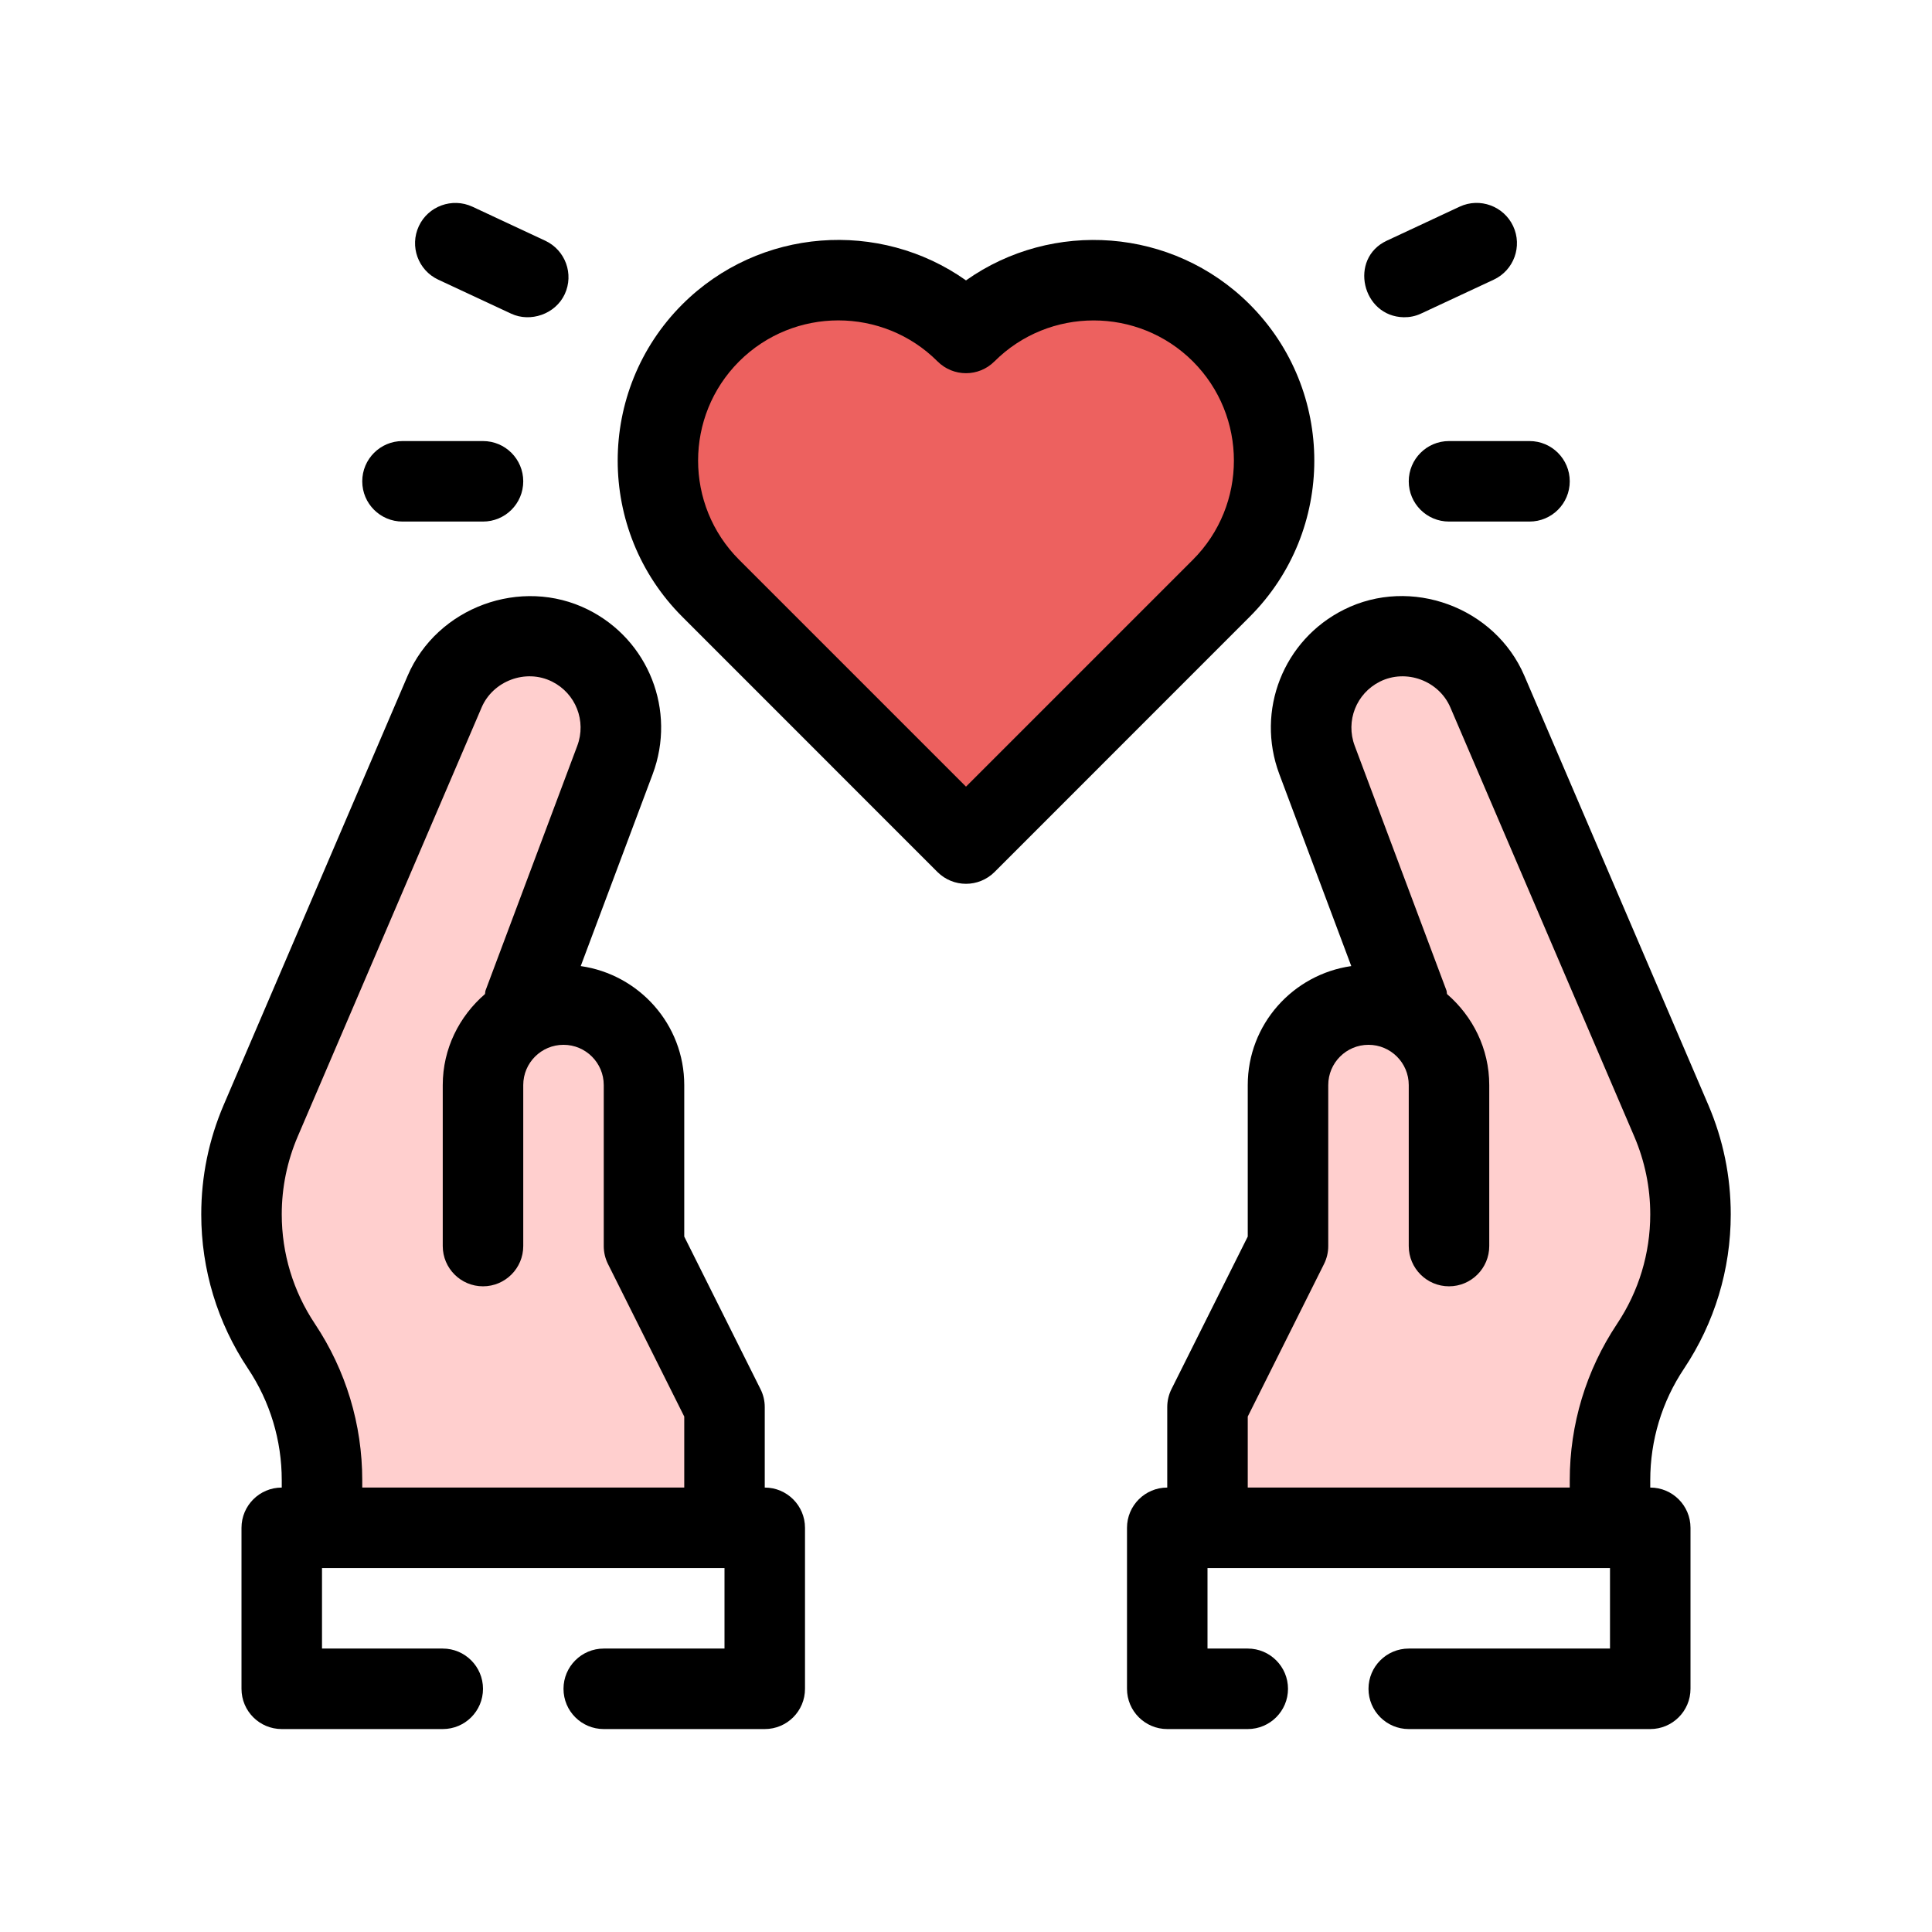 <svg width="24" height="24" viewBox="0 0 24 24" fill="none" xmlns="http://www.w3.org/2000/svg">
<path d="M20.1 18.9H15V17.4L15.9 15.45V13.2L16.35 12.6L17.4 12.15L16.35 9.75V8.55L17.1 7.95L18.3 8.25L21.15 15.15L20.55 16.5L20.1 17.85V18.9Z" fill="#FFCFCE"/>
<path d="M20.5 18.479V18.388C20.5 17.892 20.645 17.412 20.92 17.001C21.299 16.432 21.5 15.77 21.5 15.085C21.5 14.614 21.406 14.157 21.221 13.725C21.221 13.725 18.937 8.395 18.936 8.394C18.57 7.541 17.525 7.157 16.695 7.573C15.942 7.949 15.597 8.827 15.892 9.616L16.786 12.001C16.061 12.105 15.5 12.725 15.5 13.479V15.361L14.553 17.255C14.518 17.325 14.5 17.401 14.5 17.479V18.479C14.224 18.479 14 18.703 14 18.979V20.979C14 21.255 14.224 21.479 14.5 21.479H15.5C15.776 21.479 16 21.255 16 20.979C16 20.703 15.776 20.479 15.5 20.479H15V19.479H20V20.479H17.5C17.224 20.479 17 20.703 17 20.979C17 21.255 17.224 21.479 17.5 21.479H20.5C20.776 21.479 21 21.255 21 20.979V18.979C21 18.703 20.776 18.479 20.5 18.479ZM15.5 17.597L16.447 15.703C16.482 15.633 16.5 15.557 16.5 15.479V13.479C16.5 13.203 16.724 12.979 17 12.979C17.276 12.979 17.5 13.203 17.5 13.479V15.479C17.5 15.755 17.724 15.979 18 15.979C18.276 15.979 18.5 15.755 18.5 15.479V13.479C18.5 13.026 18.294 12.624 17.976 12.349C17.971 12.334 17.974 12.318 17.968 12.303L16.829 9.265C16.713 8.957 16.848 8.614 17.142 8.467C17.467 8.305 17.874 8.455 18.017 8.788L20.302 14.119C20.433 14.426 20.5 14.751 20.5 15.085C20.5 15.571 20.357 16.042 20.088 16.445C19.703 17.023 19.5 17.694 19.5 18.388V18.479H15.5L15.5 17.597Z" fill="black"/>
<path d="M4.05 18.9H9L8.7 16.8L8.1 15.6V14.4L7.65 12.75L6.6 12.6L7.5 9.45V8.55L6.75 7.95L5.7 8.25L3 14.4V15.9L3.45 16.95L3.9 17.85L4.05 18.9Z" fill="#FFCFCE"/>
<path d="M9.5 18.479V17.479C9.5 17.401 9.482 17.325 9.447 17.256L8.5 15.361V13.479C8.5 12.725 7.939 12.105 7.214 12.001L8.108 9.616C8.403 8.827 8.058 7.949 7.305 7.573C6.473 7.158 5.429 7.543 5.064 8.394L2.779 13.725C2.594 14.157 2.5 14.614 2.5 15.085C2.5 15.77 2.701 16.432 3.08 17C3.355 17.412 3.5 17.892 3.5 18.388V18.479C3.224 18.479 3 18.703 3 18.979V20.979C3 21.256 3.224 21.479 3.5 21.479H5.5C5.776 21.479 6 21.256 6 20.979C6 20.703 5.776 20.479 5.5 20.479H4V19.479H9V20.479H7.5C7.224 20.479 7 20.703 7 20.979C7 21.256 7.224 21.479 7.5 21.479H9.5C9.776 21.479 10 21.256 10 20.979V18.979C10 18.703 9.776 18.479 9.5 18.479ZM3.912 16.445C3.643 16.042 3.5 15.572 3.5 15.085C3.5 14.751 3.567 14.426 3.698 14.119L5.983 8.788C6.123 8.46 6.53 8.303 6.858 8.467C7.152 8.614 7.287 8.957 7.171 9.265L6.032 12.303C6.026 12.319 6.029 12.334 6.024 12.349C5.706 12.624 5.5 13.026 5.5 13.479V15.479C5.5 15.755 5.724 15.979 6 15.979C6.276 15.979 6.5 15.755 6.5 15.479V13.479C6.5 13.203 6.724 12.979 7 12.979C7.276 12.979 7.5 13.203 7.5 13.479V15.479C7.5 15.557 7.518 15.633 7.553 15.703L8.5 17.597V18.479H4.5V18.388C4.5 17.695 4.297 17.023 3.912 16.445Z" fill="black"/>
<path d="M13.2 3.45L12 3.9L10.2 3.45L9.15 3.9L8.4 4.8L8.1 6L8.55 7.05L12.15 10.35L15 7.5L15.75 6.15L15.9 5.1L14.7 3.9L13.2 3.45Z" fill="#ED615F"/>
<path d="M15.525 3.782C14.566 2.824 13.07 2.726 12 3.483C10.93 2.725 9.434 2.824 8.475 3.782C7.406 4.852 7.406 6.592 8.475 7.661L11.646 10.833C11.744 10.93 11.872 10.979 12 10.979C12.128 10.979 12.256 10.93 12.354 10.833L15.525 7.661C16.594 6.592 16.594 4.852 15.525 3.782ZM14.818 6.954L12 9.772L9.182 6.954C8.502 6.274 8.502 5.169 9.182 4.489C9.522 4.15 9.968 3.98 10.414 3.98C10.86 3.98 11.307 4.15 11.646 4.489C11.842 4.685 12.158 4.685 12.354 4.489C13.033 3.811 14.138 3.811 14.818 4.489C15.498 5.169 15.498 6.274 14.818 6.954Z" fill="black"/>
<path d="M17.5 5.979C17.5 6.256 17.724 6.479 18 6.479H19C19.276 6.479 19.5 6.256 19.5 5.979C19.5 5.703 19.276 5.479 19 5.479H18C17.724 5.479 17.5 5.703 17.5 5.979Z" fill="black"/>
<path d="M17.439 3.941C17.51 3.942 17.582 3.928 17.649 3.897L18.556 3.474C18.806 3.357 18.914 3.06 18.797 2.809C18.68 2.56 18.383 2.451 18.133 2.567L17.227 2.99C16.753 3.211 16.919 3.932 17.439 3.941Z" fill="black"/>
<path d="M5 6.479H6C6.276 6.479 6.5 6.256 6.5 5.979C6.5 5.703 6.276 5.479 6 5.479H5C4.724 5.479 4.5 5.703 4.5 5.979C4.5 6.256 4.724 6.479 5 6.479Z" fill="black"/>
<path d="M5.444 3.474L6.351 3.897C6.587 4.007 6.898 3.905 7.015 3.655C7.132 3.404 7.023 3.107 6.773 2.99L5.867 2.567C5.617 2.452 5.319 2.56 5.203 2.809C5.086 3.06 5.194 3.357 5.444 3.474Z" fill="black"/>
</svg>
